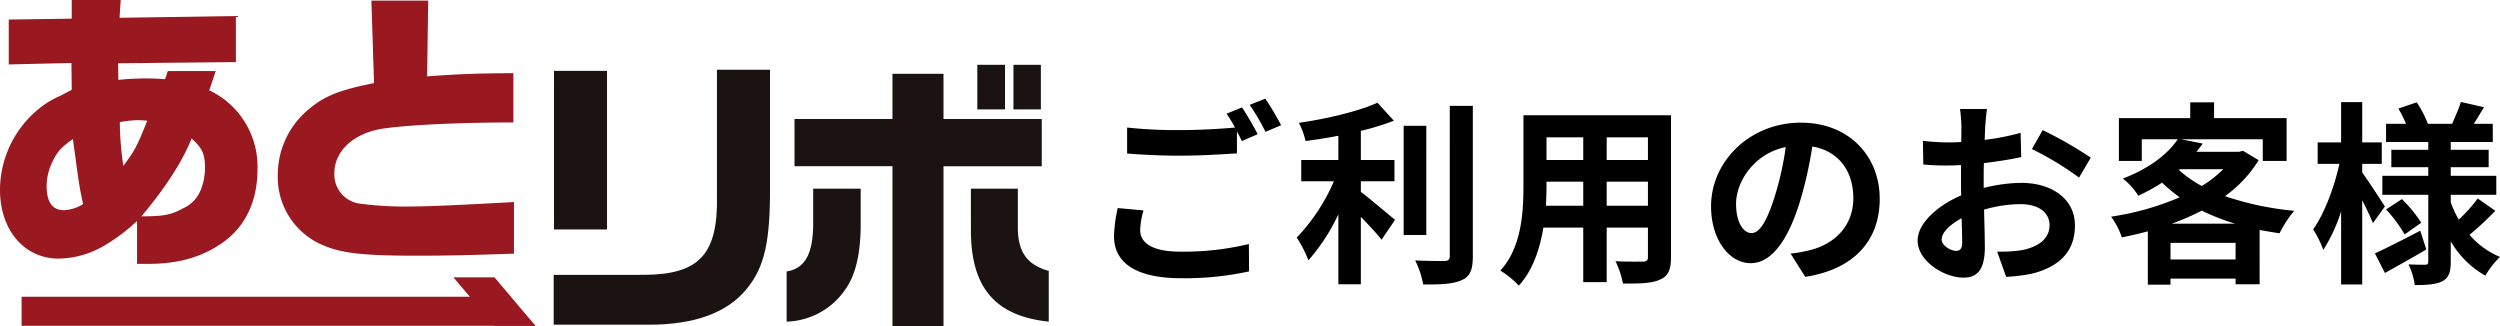 <svg xmlns="http://www.w3.org/2000/svg" width="511.696" height="66.787" viewBox="0 0 511.696 66.787">
  <g id="txt_02" transform="translate(0 0)">
    <path id="パス_11329" data-name="パス 11329" d="M-133.6-11.72l-5.28-.48a29.229,29.229,0,0,0-.76,5.76c0,5.52,4.6,8.6,13.76,8.6A61.338,61.338,0,0,0-112,.76l-.04-5.6a56.978,56.978,0,0,1-14.04,1.56c-5.76,0-8.2-1.8-8.2-4.4A14.991,14.991,0,0,1-133.6-11.72Zm20.16-21.08-3.16,1.28a29.516,29.516,0,0,1,1.72,2.84c-3.08.28-7.4.52-11.2.52a93.847,93.847,0,0,1-10.88-.52v5.32c3.24.24,6.72.44,10.92.44,3.8,0,8.76-.28,11.56-.48v-4.48c.36.68.72,1.36,1,1.96l3.24-1.4A59.06,59.06,0,0,0-113.44-32.8Zm4.76-1.8-3.2,1.28a42.409,42.409,0,0,1,3.24,5.52l3.2-1.36A57.11,57.11,0,0,0-108.68-34.6Zm19.56,16.92h6.88v-4.36h-6.88V-28a52,52,0,0,0,6.76-2.08l-3.36-3.68C-89.6-32-96.04-30.48-101.8-29.64a14.925,14.925,0,0,1,1.36,3.72c2.16-.28,4.44-.64,6.72-1.08v4.96h-7.6v4.36h6.68a38.746,38.746,0,0,1-7.6,11.52,26.771,26.771,0,0,1,2.4,4.64,39.8,39.8,0,0,0,6.12-9.4V3.4h4.6V-10.4c1.6,1.64,3.28,3.44,4.24,4.68l2.76-4.08c-1.08-.84-5.04-4.24-7-5.72Zm13.4-11.36h-4.64V-6.68h4.64Zm4.8-4.08V-2.36c0,.72-.32.96-1.08,1-.84,0-3.4,0-6-.12a18.256,18.256,0,0,1,1.64,4.92c3.64.04,6.32-.12,7.96-.92,1.64-.76,2.2-2.08,2.2-4.84v-30.8ZM-38.8-12.68V-17.6h8.44v4.92Zm-12.44,0c.08-1.48.12-2.92.12-4.2v-.72h7.52v4.92Zm7.64-14v4.64h-7.52v-4.64Zm13.24,4.64H-38.8v-4.64h8.44Zm4.72-9.16h-30.2v14.28c0,5.6-.36,12.72-4.72,17.52A17.57,17.57,0,0,1-56.8,3.68C-53.92.56-52.48-3.84-51.76-8.2h8.16V2.96h4.8V-8.2h8.44v6c0,.72-.28.96-1.04.96-.72,0-3.36.04-5.6-.08a17.983,17.983,0,0,1,1.52,4.56c3.6.04,6.04-.04,7.68-.84,1.6-.72,2.16-2,2.16-4.56ZM17.08-14.08c0-8.72-6.24-15.6-16.16-15.6-10.36,0-18.36,7.88-18.36,17.12,0,6.76,3.68,11.64,8.12,11.64,4.36,0,7.8-4.96,10.2-13.04A80.894,80.894,0,0,0,3.28-24.8c5.4.92,8.4,5.04,8.4,10.56,0,5.84-4,9.52-9.12,10.72a30.765,30.765,0,0,1-3.72.64l3,4.76C11.92.32,17.08-5.64,17.08-14.08Zm-29.4,1c0-4.4,3.56-10.24,10.16-11.6A60.041,60.041,0,0,1-4.28-15c-1.64,5.4-3.2,7.92-4.88,7.92C-10.72-7.08-12.32-9.04-12.32-13.08Zm51.36-19.4H33.52a32.191,32.191,0,0,1,.28,3.52c0,.68,0,1.84-.04,3.24-.8.04-1.6.08-2.32.08a44.356,44.356,0,0,1-5.52-.32L26-21.12a49.04,49.04,0,0,0,5.6.2c.64,0,1.36-.04,2.12-.08v3.36c0,.92,0,1.88.04,2.84-4.92,2.12-8.92,5.76-8.92,9.24,0,4.24,5.48,7.6,9.36,7.6,2.64,0,4.4-1.32,4.4-6.28,0-1.36-.08-4.48-.16-7.64A26.968,26.968,0,0,1,45.96-13c3.48,0,5.88,1.6,5.88,4.32,0,2.92-2.56,4.52-5.8,5.12a30.8,30.8,0,0,1-4.92.28l1.84,5.16a36.624,36.624,0,0,0,5.24-.64c6.36-1.6,8.84-5.16,8.84-9.88,0-5.52-4.84-8.72-11-8.72a33.144,33.144,0,0,0-7.68,1.04V-17.8c0-1.16,0-2.4.04-3.6,2.6-.32,5.36-.72,7.64-1.24l-.12-4.96a48.989,48.989,0,0,1-7.36,1.44c.04-1,.08-1.96.12-2.84C38.76-30.04,38.92-31.76,39.04-32.48Zm11.4,4.32-2.2,3.88a63.642,63.642,0,0,1,9.64,5.84l2.4-4.08A83.587,83.587,0,0,0,50.44-28.16ZM29.76-5.76c0-1.4,1.64-3.04,4.08-4.36.08,2.16.12,4,.12,5,0,1.36-.56,1.68-1.28,1.68C31.64-3.44,29.76-4.52,29.76-5.76ZM76.84-9A47.681,47.681,0,0,0,83-11.68,43.443,43.443,0,0,0,89.84-9ZM76.6-1.68v-3.4H89.92v3.4Zm1.92-18.48H87.4A23,23,0,0,1,83-16.72,23.127,23.127,0,0,1,78.32-20Zm12.92-3.76-.8.2H81.92c.44-.56.88-1.12,1.28-1.68l-4.44-.88H95.48v4.44h4.88V-30.6H85.52v-3.24H80.64v3.24H66.04v8.76h4.68v-4.44h7.36c-2,2.96-5.68,5.92-11.24,8.04A13.31,13.31,0,0,1,70-14.72a39.872,39.872,0,0,0,4.88-2.68,32.526,32.526,0,0,0,3.6,3,56.892,56.892,0,0,1-14.04,3.96,15.8,15.8,0,0,1,2.2,4.24c1.8-.36,3.56-.76,5.32-1.24V3.48H76.6V2.24H89.92V3.4h4.92V-7.72c1.32.24,2.68.48,4.08.68a23.318,23.318,0,0,1,3-4.6,61.032,61.032,0,0,1-14.16-3A25.586,25.586,0,0,0,94.64-22Zm29.04,11.4c-.68-1.08-3.56-5.48-4.64-6.96v-1.76h4v-4.4h-4v-8.24h-4.32v8.24h-4.8v4.4h4.44c-1,4.72-3.12,10.28-5.36,13.4a22.823,22.823,0,0,1,2.08,4.2,33.744,33.744,0,0,0,3.64-7.88V3.44h4.32V-13.8c.88,1.72,1.72,3.52,2.2,4.68Zm7.24,4.96c-3.4,1.76-6.92,3.56-9.28,4.64l2.04,4c2.56-1.4,5.68-3.16,8.48-4.8Zm-7-4.36a28.039,28.039,0,0,1,3.8,5.12l3.4-2.4a27.4,27.4,0,0,0-3.96-4.84Zm18.76-2.24a31.486,31.486,0,0,1-3.88,4.32,21.713,21.713,0,0,1-1.64-3.52v-1.56h9.32V-18.8h-9.32v-1.76h7.76v-3.56h-7.76v-1.6h8.6v-3.72h-3.88c.64-1,1.36-2.2,2.08-3.4l-4.72-1.08c-.4,1.28-1.2,3.12-1.8,4.48h-4.96a22.125,22.125,0,0,0-2.28-4.4l-3.76,1.28a22.708,22.708,0,0,1,1.56,3.12h-4.08v3.72h8.64v1.6H121.8v3.56h7.56v1.76h-9.4v3.88h9.4V-1.28c0,.48-.16.68-.64.68s-2.04,0-3.4-.08a14.8,14.8,0,0,1,1.28,4.24c2.48,0,4.36-.12,5.68-.8,1.28-.72,1.68-1.84,1.68-4V-5.4a18.973,18.973,0,0,0,7.08,7.04,17.7,17.7,0,0,1,3-3.84,16.718,16.718,0,0,1-6.24-4.52,64.384,64.384,0,0,0,5.28-4.92Z" transform="translate(367.656 54.786)"/>
    <path id="パス_11215" data-name="パス 11215" d="M102.472,52.526c11.16-.12,14.92-4.3,14.68-16.233V10.545h10.861v23.72c.06,11.339-1.073,16.59-4.714,21.066-4,4.953-10.682,7.4-20.052,7.4H83.734v-10.2ZM83.794,10.783H94.655V43.247H83.794Z" transform="translate(29.593 3.726)" fill="#1b1311"/>
    <path id="パス_11216" data-name="パス 11216" d="M134.122,35.158v7.22c0,6.028-1.015,10.324-3.044,13.249a15.057,15.057,0,0,1-12.114,6.744V52.107c3.641-.6,5.311-3.4,5.43-9.251v-7.7ZM120.575,20.9h20.052V11.645H151.07V20.9h20.112v9.667H151.07V63.325H140.627V30.563H120.575Zm45.713,14.262v7.936c0,4.953,1.85,7.639,6.326,8.892V62.371c-10.921-1.134-15.874-6.923-15.934-18.5V35.158ZM157.992,9.8h5.669v9.13h-5.669ZM171,18.926h-5.61V9.8H171Z" transform="translate(42.043 3.461)" fill="#1b1311"/>
    <path id="パス_11217" data-name="パス 11217" d="M14.621,12.889l-12.83.3V4l12.89-.179V0H24.707l-.238,3.639,23.811-.359V12.71l-24.11.24.06,3.4a54.7,54.7,0,0,1,5.669-.3c7.46,0,13.129,1.67,16.949,5.071A17.269,17.269,0,0,1,52.7,34.672c0,6.385-2.387,11.518-6.863,14.8-4.3,3.1-9.19,4.535-15.456,4.535H28.048V45.234a37.708,37.708,0,0,1-6.863,5.132A18.947,18.947,0,0,1,12,52.932c-7.042,0-12-5.848-12-14.084A21.48,21.48,0,0,1,8.116,22.139a18.293,18.293,0,0,1,4.3-2.566l1.253-.656,1.014-.537Zm.3,15.576c-2.387,1.671-3.343,2.685-4.357,5.013a11.131,11.131,0,0,0-1.015,4.654c0,3.222,1.194,4.894,3.522,4.894a8.109,8.109,0,0,0,3.938-1.253c-.716-3.343-.716-3.462-1.253-7.162L15.4,31.926Zm10.324,5.491c2.327-3.1,2.8-4,4.894-9.251-.836-.06-1.552-.119-1.971-.119A23.714,23.714,0,0,0,24.528,25a61.918,61.918,0,0,0,.716,8.953m12.293,8.652A6.83,6.83,0,0,0,41,39.088a12.091,12.091,0,0,0,.956-4.715c0-2.8-.537-4.058-2.745-6.027C37.358,33,33.957,38.311,28.944,44.28c4.595,0,6.086-.3,8.593-1.671" transform="translate(0 0)" fill="#9a1820"/>
    <path id="パス_11218" data-name="パス 11218" d="M72.8.088,72.567,15.6c6.683-.478,9.667-.6,17.663-.656V25.033c-10.5,0-21.066.478-26.2,1.194C57.827,27,53.589,30.7,53.589,35.416A6.014,6.014,0,0,0,58.6,41.623a71.228,71.228,0,0,0,11.279.6c3.1,0,9.608-.3,20.468-.9V51.887c-8.831.3-13.665.418-19.991.418-11.339,0-15.635-.537-19.633-2.387a15.082,15.082,0,0,1-8.713-14.143A17.381,17.381,0,0,1,48.4,22.288c3.1-2.626,6.147-3.879,13.308-5.312L61.168.088Z" transform="translate(14.848 0.03)" fill="#9a1820"/>
    <path id="パス_11219" data-name="パス 11219" d="M24.754,13.19l.85-2.443H35.41l-2.548,7.54Z" transform="translate(8.748 3.797)" fill="#9a1820"/>
    <path id="パス_11220" data-name="パス 11220" d="M108.429,50.822H3.268V44.876h99.7Z" transform="translate(1.155 15.859)" fill="#9a1820"/>
    <path id="パス_11221" data-name="パス 11221" d="M85.351,51.861H76.944l-8.375-9.923h8.409Z" transform="translate(24.233 14.821)" fill="#9a1820"/>
  </g>
</svg>
